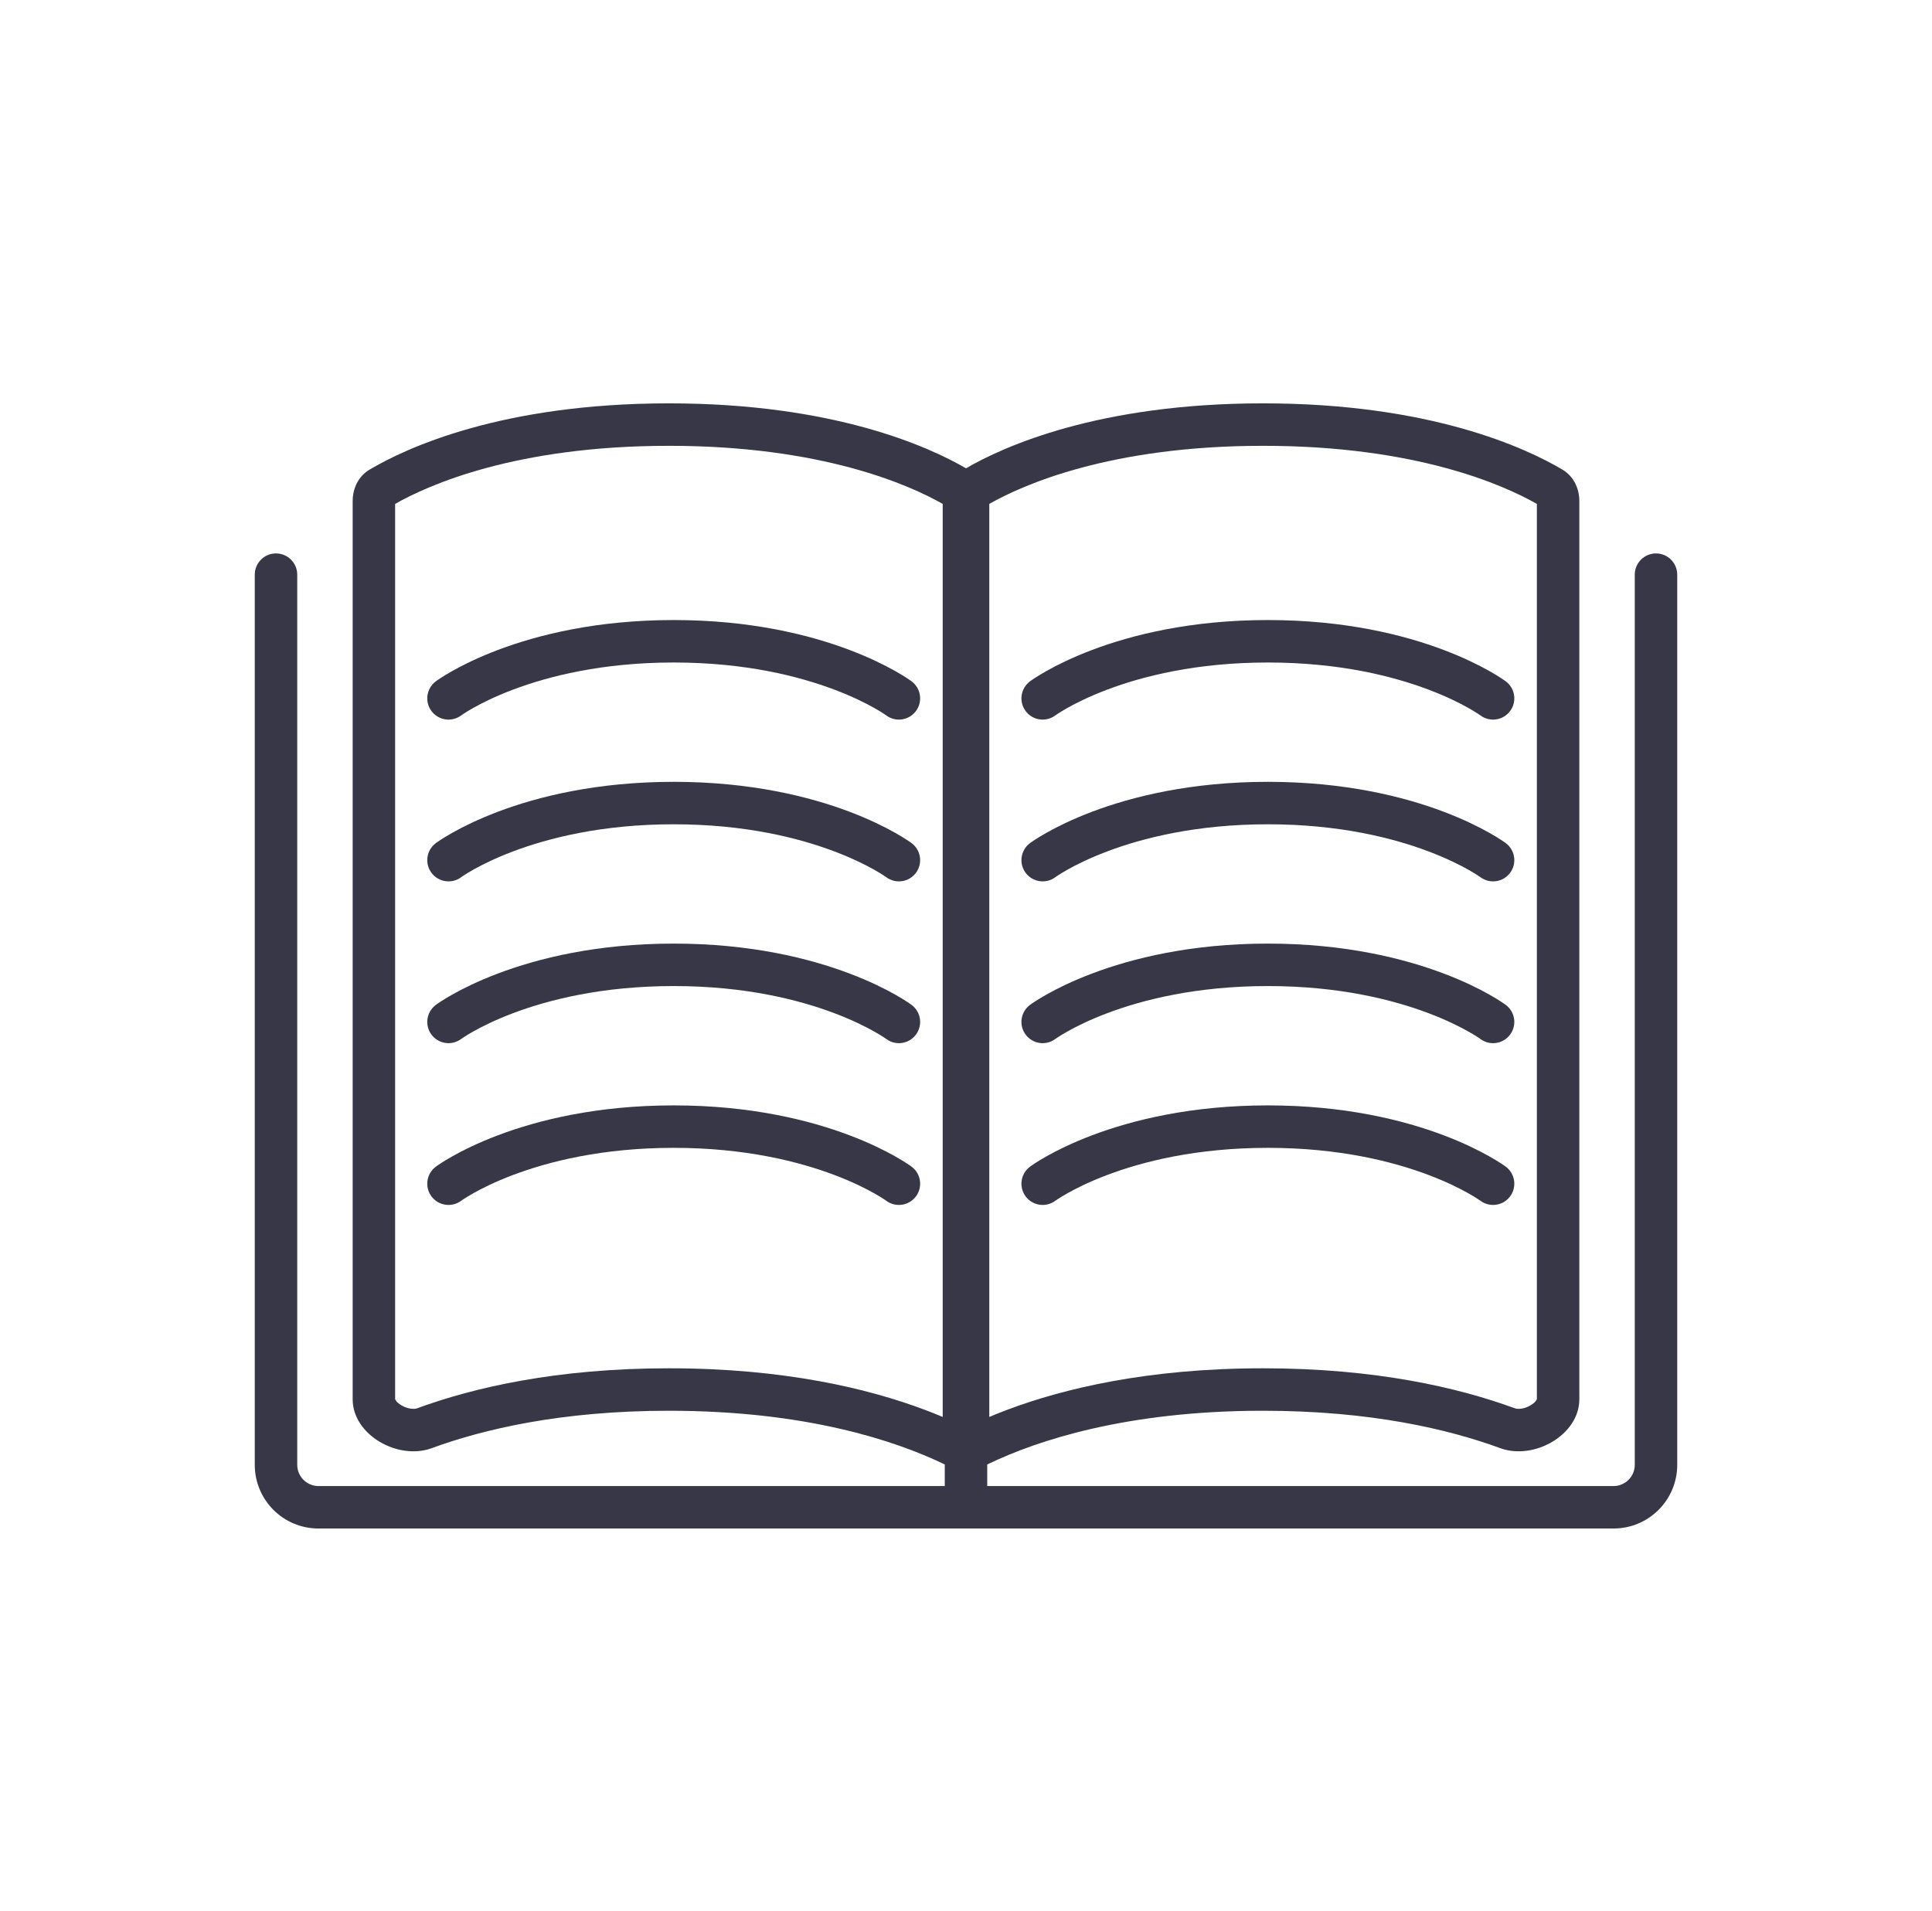 <svg width="91" height="90" viewBox="0 0 91 90" fill="none" xmlns="http://www.w3.org/2000/svg">
<path fill-rule="evenodd" clip-rule="evenodd" d="M44.403 68.937C42.162 67.869 37.972 66.453 31.507 66.453C26.434 66.453 22.762 67.325 20.333 68.216C18.754 68.796 16.611 67.596 16.611 65.914V23.605C16.611 23.001 16.884 22.433 17.403 22.124C19.104 21.114 23.607 19 31.507 19C39.242 19 43.719 21.026 45.5 22.059C47.281 21.026 51.758 19 59.493 19C67.393 19 71.896 21.114 73.597 22.124C74.116 22.433 74.389 23.001 74.389 23.605V65.914C74.389 67.596 72.246 68.796 70.667 68.216C68.238 67.325 64.566 66.453 59.493 66.453C53.028 66.453 48.838 67.869 46.597 68.937C46.564 68.953 46.532 68.968 46.5 68.984V70H76C76.552 70 77 69.552 77 69V27.069C77 26.517 77.448 26.069 78 26.069C78.552 26.069 79 26.517 79 27.069V69C79 70.657 77.657 72 76 72H45.507C45.505 72 45.502 72 45.5 72C45.498 72 45.495 72 45.493 72H15C13.343 72 12 70.657 12 69V27.069C12 26.517 12.448 26.069 13 26.069C13.552 26.069 14 26.517 14 27.069V69C14 69.552 14.448 70 15 70H44.5V68.984C44.468 68.968 44.436 68.953 44.403 68.937ZM44.403 23.736C42.837 22.847 38.723 21 31.507 21C24.291 21 20.177 22.847 18.611 23.736V65.902C18.616 65.922 18.656 66.047 18.905 66.196C19.047 66.281 19.207 66.336 19.354 66.356C19.5 66.375 19.596 66.356 19.644 66.339C22.294 65.366 26.199 64.453 31.507 64.453C36.938 64.453 40.901 65.409 43.552 66.406C43.853 66.519 44.136 66.633 44.403 66.745V23.736ZM46.597 23.736C48.163 22.847 52.277 21 59.493 21C66.709 21 70.823 22.847 72.389 23.736V65.902C72.384 65.922 72.344 66.047 72.094 66.196C71.953 66.281 71.793 66.336 71.646 66.356C71.5 66.375 71.404 66.356 71.356 66.339C68.706 65.366 64.801 64.453 59.493 64.453C54.062 64.453 50.099 65.409 47.448 66.406C47.147 66.519 46.864 66.633 46.597 66.745V23.736Z" fill="#383747"/>
<path fill-rule="evenodd" clip-rule="evenodd" d="M21.125 32.897L20.528 32.095C20.085 32.425 19.993 33.051 20.323 33.494C20.653 33.937 21.279 34.028 21.722 33.699L21.72 33.7L21.719 33.701L21.722 33.699L21.741 33.686C21.76 33.672 21.794 33.649 21.841 33.618C21.936 33.556 22.085 33.462 22.289 33.348C22.697 33.118 23.321 32.804 24.159 32.487C25.833 31.854 28.365 31.207 31.733 31.207C35.1 31.207 37.632 31.854 39.306 32.487C40.144 32.804 40.769 33.118 41.176 33.348C41.38 33.462 41.529 33.556 41.624 33.618C41.671 33.649 41.705 33.672 41.725 33.686L41.744 33.7L41.746 33.701L41.745 33.7L41.744 33.7C42.187 34.028 42.813 33.936 43.142 33.494C43.472 33.051 43.38 32.425 42.938 32.095L42.349 32.885C42.938 32.095 42.938 32.095 42.938 32.095L42.934 32.092L42.929 32.088L42.915 32.078C42.904 32.07 42.889 32.06 42.871 32.047C42.835 32.022 42.784 31.987 42.719 31.944C42.589 31.859 42.401 31.742 42.157 31.605C41.669 31.33 40.953 30.972 40.014 30.616C38.133 29.905 35.362 29.207 31.733 29.207C28.103 29.207 25.332 29.905 23.451 30.616C22.512 30.972 21.796 31.33 21.308 31.605C21.064 31.742 20.877 31.859 20.746 31.944C20.681 31.987 20.631 32.022 20.594 32.047C20.576 32.06 20.561 32.07 20.55 32.078L20.536 32.088L20.531 32.092L20.529 32.093L20.528 32.095C20.528 32.095 20.528 32.095 21.125 32.897Z" fill="#383747"/>
<path fill-rule="evenodd" clip-rule="evenodd" d="M49.111 32.897L48.514 32.095C48.071 32.425 47.979 33.051 48.309 33.494C48.639 33.937 49.265 34.028 49.708 33.699L49.706 33.7L49.705 33.701L49.708 33.699L49.727 33.686C49.746 33.672 49.78 33.649 49.827 33.618C49.922 33.556 50.072 33.462 50.275 33.348C50.683 33.118 51.307 32.804 52.145 32.487C53.819 31.854 56.351 31.207 59.719 31.207C63.086 31.207 65.618 31.854 67.292 32.487C68.13 32.804 68.755 33.118 69.162 33.348C69.366 33.462 69.515 33.556 69.61 33.618C69.657 33.649 69.691 33.672 69.711 33.686L69.73 33.7L69.732 33.701L69.731 33.7L69.73 33.7C70.173 34.028 70.799 33.936 71.128 33.494C71.458 33.051 71.367 32.425 70.924 32.095L70.335 32.885C70.924 32.095 70.924 32.095 70.924 32.095L70.92 32.092L70.915 32.088L70.901 32.078C70.89 32.07 70.876 32.06 70.857 32.047C70.821 32.022 70.77 31.987 70.705 31.944C70.575 31.859 70.388 31.742 70.143 31.605C69.655 31.33 68.94 30.972 68 30.616C66.12 29.905 63.348 29.207 59.719 29.207C56.09 29.207 53.318 29.905 51.437 30.616C50.498 30.972 49.782 31.33 49.294 31.605C49.05 31.742 48.863 31.859 48.732 31.944C48.667 31.987 48.617 32.022 48.58 32.047C48.562 32.06 48.547 32.07 48.536 32.078L48.522 32.088L48.517 32.092L48.515 32.093L48.514 32.095C48.514 32.095 48.514 32.095 49.111 32.897Z" fill="#383747"/>
<path fill-rule="evenodd" clip-rule="evenodd" d="M21.125 40.517L20.528 39.715C20.085 40.045 19.993 40.672 20.323 41.115C20.653 41.557 21.279 41.649 21.722 41.32L21.72 41.321L21.719 41.322L21.722 41.32L21.741 41.306C21.76 41.292 21.794 41.269 21.841 41.239C21.936 41.176 22.085 41.083 22.289 40.968C22.697 40.739 23.321 40.425 24.159 40.108C25.833 39.474 28.365 38.828 31.733 38.828C35.1 38.828 37.632 39.474 39.306 40.108C40.144 40.425 40.769 40.739 41.176 40.968C41.38 41.083 41.529 41.176 41.624 41.239C41.671 41.269 41.705 41.292 41.725 41.306L41.744 41.32L41.746 41.322L41.745 41.321L41.744 41.32C42.187 41.649 42.813 41.557 43.142 41.115C43.472 40.672 43.38 40.045 42.938 39.715L42.349 40.505C42.938 39.715 42.938 39.715 42.938 39.715L42.934 39.713L42.929 39.709L42.915 39.699C42.904 39.691 42.889 39.68 42.871 39.668C42.835 39.642 42.784 39.608 42.719 39.565C42.589 39.48 42.401 39.363 42.157 39.226C41.669 38.951 40.953 38.593 40.014 38.237C38.133 37.526 35.362 36.828 31.733 36.828C28.103 36.828 25.332 37.526 23.451 38.237C22.512 38.593 21.796 38.951 21.308 39.226C21.064 39.363 20.877 39.48 20.746 39.565C20.681 39.608 20.631 39.642 20.594 39.668C20.576 39.68 20.561 39.691 20.55 39.699L20.536 39.709L20.531 39.713L20.529 39.714L20.528 39.715C20.528 39.715 20.528 39.715 21.125 40.517Z" fill="#383747"/>
<path fill-rule="evenodd" clip-rule="evenodd" d="M49.111 40.517L48.514 39.715C48.071 40.045 47.979 40.672 48.309 41.115C48.639 41.557 49.265 41.649 49.708 41.32L49.706 41.321L49.705 41.322L49.708 41.32L49.727 41.306C49.746 41.292 49.78 41.269 49.827 41.239C49.922 41.176 50.072 41.083 50.275 40.968C50.683 40.739 51.307 40.425 52.145 40.108C53.819 39.474 56.351 38.828 59.719 38.828C63.086 38.828 65.618 39.474 67.292 40.108C68.13 40.425 68.755 40.739 69.162 40.968C69.366 41.083 69.515 41.176 69.61 41.239C69.657 41.269 69.691 41.292 69.711 41.306L69.73 41.32L69.732 41.322L69.731 41.321L69.73 41.32C70.173 41.649 70.799 41.557 71.128 41.115C71.458 40.672 71.367 40.045 70.924 39.715L70.335 40.505C70.924 39.715 70.924 39.715 70.924 39.715L70.92 39.713L70.915 39.709L70.901 39.699C70.89 39.691 70.876 39.68 70.857 39.668C70.821 39.642 70.77 39.608 70.705 39.565C70.575 39.48 70.388 39.363 70.143 39.226C69.655 38.951 68.94 38.593 68 38.237C66.12 37.526 63.348 36.828 59.719 36.828C56.09 36.828 53.318 37.526 51.437 38.237C50.498 38.593 49.782 38.951 49.294 39.226C49.05 39.363 48.863 39.48 48.732 39.565C48.667 39.608 48.617 39.642 48.58 39.668C48.562 39.68 48.547 39.691 48.536 39.699L48.522 39.709L48.517 39.713L48.515 39.714L48.514 39.715C48.514 39.715 48.514 39.715 49.111 40.517Z" fill="#383747"/>
<path fill-rule="evenodd" clip-rule="evenodd" d="M21.125 48.138L20.528 47.336C20.085 47.666 19.993 48.292 20.323 48.735C20.653 49.178 21.279 49.27 21.722 48.94L21.72 48.942L21.719 48.942L21.722 48.94L21.741 48.927C21.76 48.913 21.794 48.89 21.841 48.859C21.936 48.797 22.085 48.704 22.289 48.589C22.697 48.36 23.321 48.045 24.159 47.728C25.833 47.095 28.365 46.448 31.733 46.448C35.1 46.448 37.632 47.095 39.306 47.728C40.144 48.045 40.769 48.36 41.176 48.589C41.38 48.704 41.529 48.797 41.624 48.859C41.671 48.89 41.705 48.913 41.725 48.927L41.744 48.941L41.746 48.942L41.745 48.942L41.744 48.941C42.187 49.27 42.813 49.178 43.142 48.735C43.472 48.292 43.38 47.666 42.938 47.336L42.349 48.126C42.938 47.336 42.938 47.336 42.938 47.336L42.934 47.333L42.929 47.33L42.915 47.32C42.904 47.312 42.889 47.301 42.871 47.288C42.835 47.263 42.784 47.228 42.719 47.186C42.589 47.1 42.401 46.984 42.157 46.846C41.669 46.571 40.953 46.213 40.014 45.858C38.133 45.146 35.362 44.448 31.733 44.448C28.103 44.448 25.332 45.146 23.451 45.858C22.512 46.213 21.796 46.571 21.308 46.846C21.064 46.984 20.877 47.1 20.746 47.186C20.681 47.228 20.631 47.263 20.594 47.288C20.576 47.301 20.561 47.312 20.55 47.32L20.536 47.33L20.531 47.333L20.529 47.335L20.528 47.336C20.528 47.336 20.528 47.336 21.125 48.138Z" fill="#383747"/>
<path fill-rule="evenodd" clip-rule="evenodd" d="M49.111 48.138L48.514 47.336C48.071 47.666 47.979 48.292 48.309 48.735C48.639 49.178 49.265 49.27 49.708 48.94L49.706 48.942L49.705 48.942L49.708 48.94L49.727 48.927C49.746 48.913 49.78 48.89 49.827 48.859C49.922 48.797 50.072 48.704 50.275 48.589C50.683 48.36 51.307 48.045 52.145 47.728C53.819 47.095 56.351 46.448 59.719 46.448C63.086 46.448 65.618 47.095 67.292 47.728C68.13 48.045 68.755 48.36 69.162 48.589C69.366 48.704 69.515 48.797 69.61 48.859C69.657 48.89 69.691 48.913 69.711 48.927L69.73 48.941L69.732 48.942L69.731 48.942L69.73 48.941C70.173 49.27 70.799 49.178 71.128 48.735C71.458 48.292 71.367 47.666 70.924 47.336L70.335 48.126C70.924 47.336 70.924 47.336 70.924 47.336L70.92 47.333L70.915 47.33L70.901 47.32C70.89 47.312 70.876 47.301 70.857 47.288C70.821 47.263 70.77 47.228 70.705 47.186C70.575 47.1 70.388 46.984 70.143 46.846C69.655 46.571 68.94 46.213 68 45.858C66.12 45.146 63.348 44.448 59.719 44.448C56.09 44.448 53.318 45.146 51.437 45.858C50.498 46.213 49.782 46.571 49.294 46.846C49.05 46.984 48.863 47.1 48.732 47.186C48.667 47.228 48.617 47.263 48.58 47.288C48.562 47.301 48.547 47.312 48.536 47.32L48.522 47.33L48.517 47.333L48.515 47.335L48.514 47.336C48.514 47.336 48.514 47.336 49.111 48.138Z" fill="#383747"/>
<path fill-rule="evenodd" clip-rule="evenodd" d="M21.125 55.759L20.528 54.957C20.085 55.286 19.993 55.913 20.323 56.356C20.653 56.799 21.279 56.89 21.722 56.561L21.72 56.562L21.719 56.563L21.722 56.561L21.741 56.548C21.76 56.534 21.794 56.511 21.841 56.48C21.936 56.418 22.085 56.324 22.289 56.21C22.697 55.98 23.321 55.666 24.159 55.349C25.833 54.716 28.365 54.069 31.733 54.069C35.1 54.069 37.632 54.716 39.306 55.349C40.144 55.666 40.769 55.98 41.176 56.21C41.38 56.324 41.529 56.418 41.624 56.48C41.671 56.511 41.705 56.534 41.725 56.548L41.744 56.562L41.746 56.563L41.745 56.562L41.744 56.562C42.187 56.89 42.813 56.798 43.142 56.356C43.472 55.913 43.38 55.286 42.938 54.957L42.349 55.747C42.938 54.957 42.938 54.957 42.938 54.957L42.934 54.954L42.929 54.95L42.915 54.94C42.904 54.932 42.889 54.922 42.871 54.909C42.835 54.883 42.784 54.849 42.719 54.806C42.589 54.721 42.401 54.604 42.157 54.467C41.669 54.192 40.953 53.834 40.014 53.478C38.133 52.767 35.362 52.069 31.733 52.069C28.103 52.069 25.332 52.767 23.451 53.478C22.512 53.834 21.796 54.192 21.308 54.467C21.064 54.604 20.877 54.721 20.746 54.806C20.681 54.849 20.631 54.883 20.594 54.909C20.576 54.922 20.561 54.932 20.55 54.94L20.536 54.95L20.531 54.954L20.529 54.955L20.528 54.957C20.528 54.957 20.528 54.957 21.125 55.759Z" fill="#383747"/>
<path fill-rule="evenodd" clip-rule="evenodd" d="M49.111 55.759L48.514 54.957C48.071 55.286 47.979 55.913 48.309 56.356C48.639 56.799 49.265 56.89 49.708 56.561L49.706 56.562L49.705 56.563L49.708 56.561L49.727 56.548C49.746 56.534 49.78 56.511 49.827 56.48C49.922 56.418 50.072 56.324 50.275 56.21C50.683 55.98 51.307 55.666 52.145 55.349C53.819 54.716 56.351 54.069 59.719 54.069C63.086 54.069 65.618 54.716 67.292 55.349C68.13 55.666 68.755 55.98 69.162 56.21C69.366 56.324 69.515 56.418 69.61 56.48C69.657 56.511 69.691 56.534 69.711 56.548L69.73 56.562L69.732 56.563L69.731 56.562L69.73 56.562C70.173 56.89 70.799 56.798 71.128 56.356C71.458 55.913 71.367 55.286 70.924 54.957L70.335 55.747C70.924 54.957 70.924 54.957 70.924 54.957L70.92 54.954L70.915 54.95L70.901 54.94C70.89 54.932 70.876 54.922 70.857 54.909C70.821 54.883 70.77 54.849 70.705 54.806C70.575 54.721 70.388 54.604 70.143 54.467C69.655 54.192 68.94 53.834 68 53.478C66.12 52.767 63.348 52.069 59.719 52.069C56.09 52.069 53.318 52.767 51.437 53.478C50.498 53.834 49.782 54.192 49.294 54.467C49.05 54.604 48.863 54.721 48.732 54.806C48.667 54.849 48.617 54.883 48.58 54.909C48.562 54.922 48.547 54.932 48.536 54.94L48.522 54.95L48.517 54.954L48.515 54.955L48.514 54.957C48.514 54.957 48.514 54.957 49.111 55.759Z" fill="#383747"/>
</svg>
